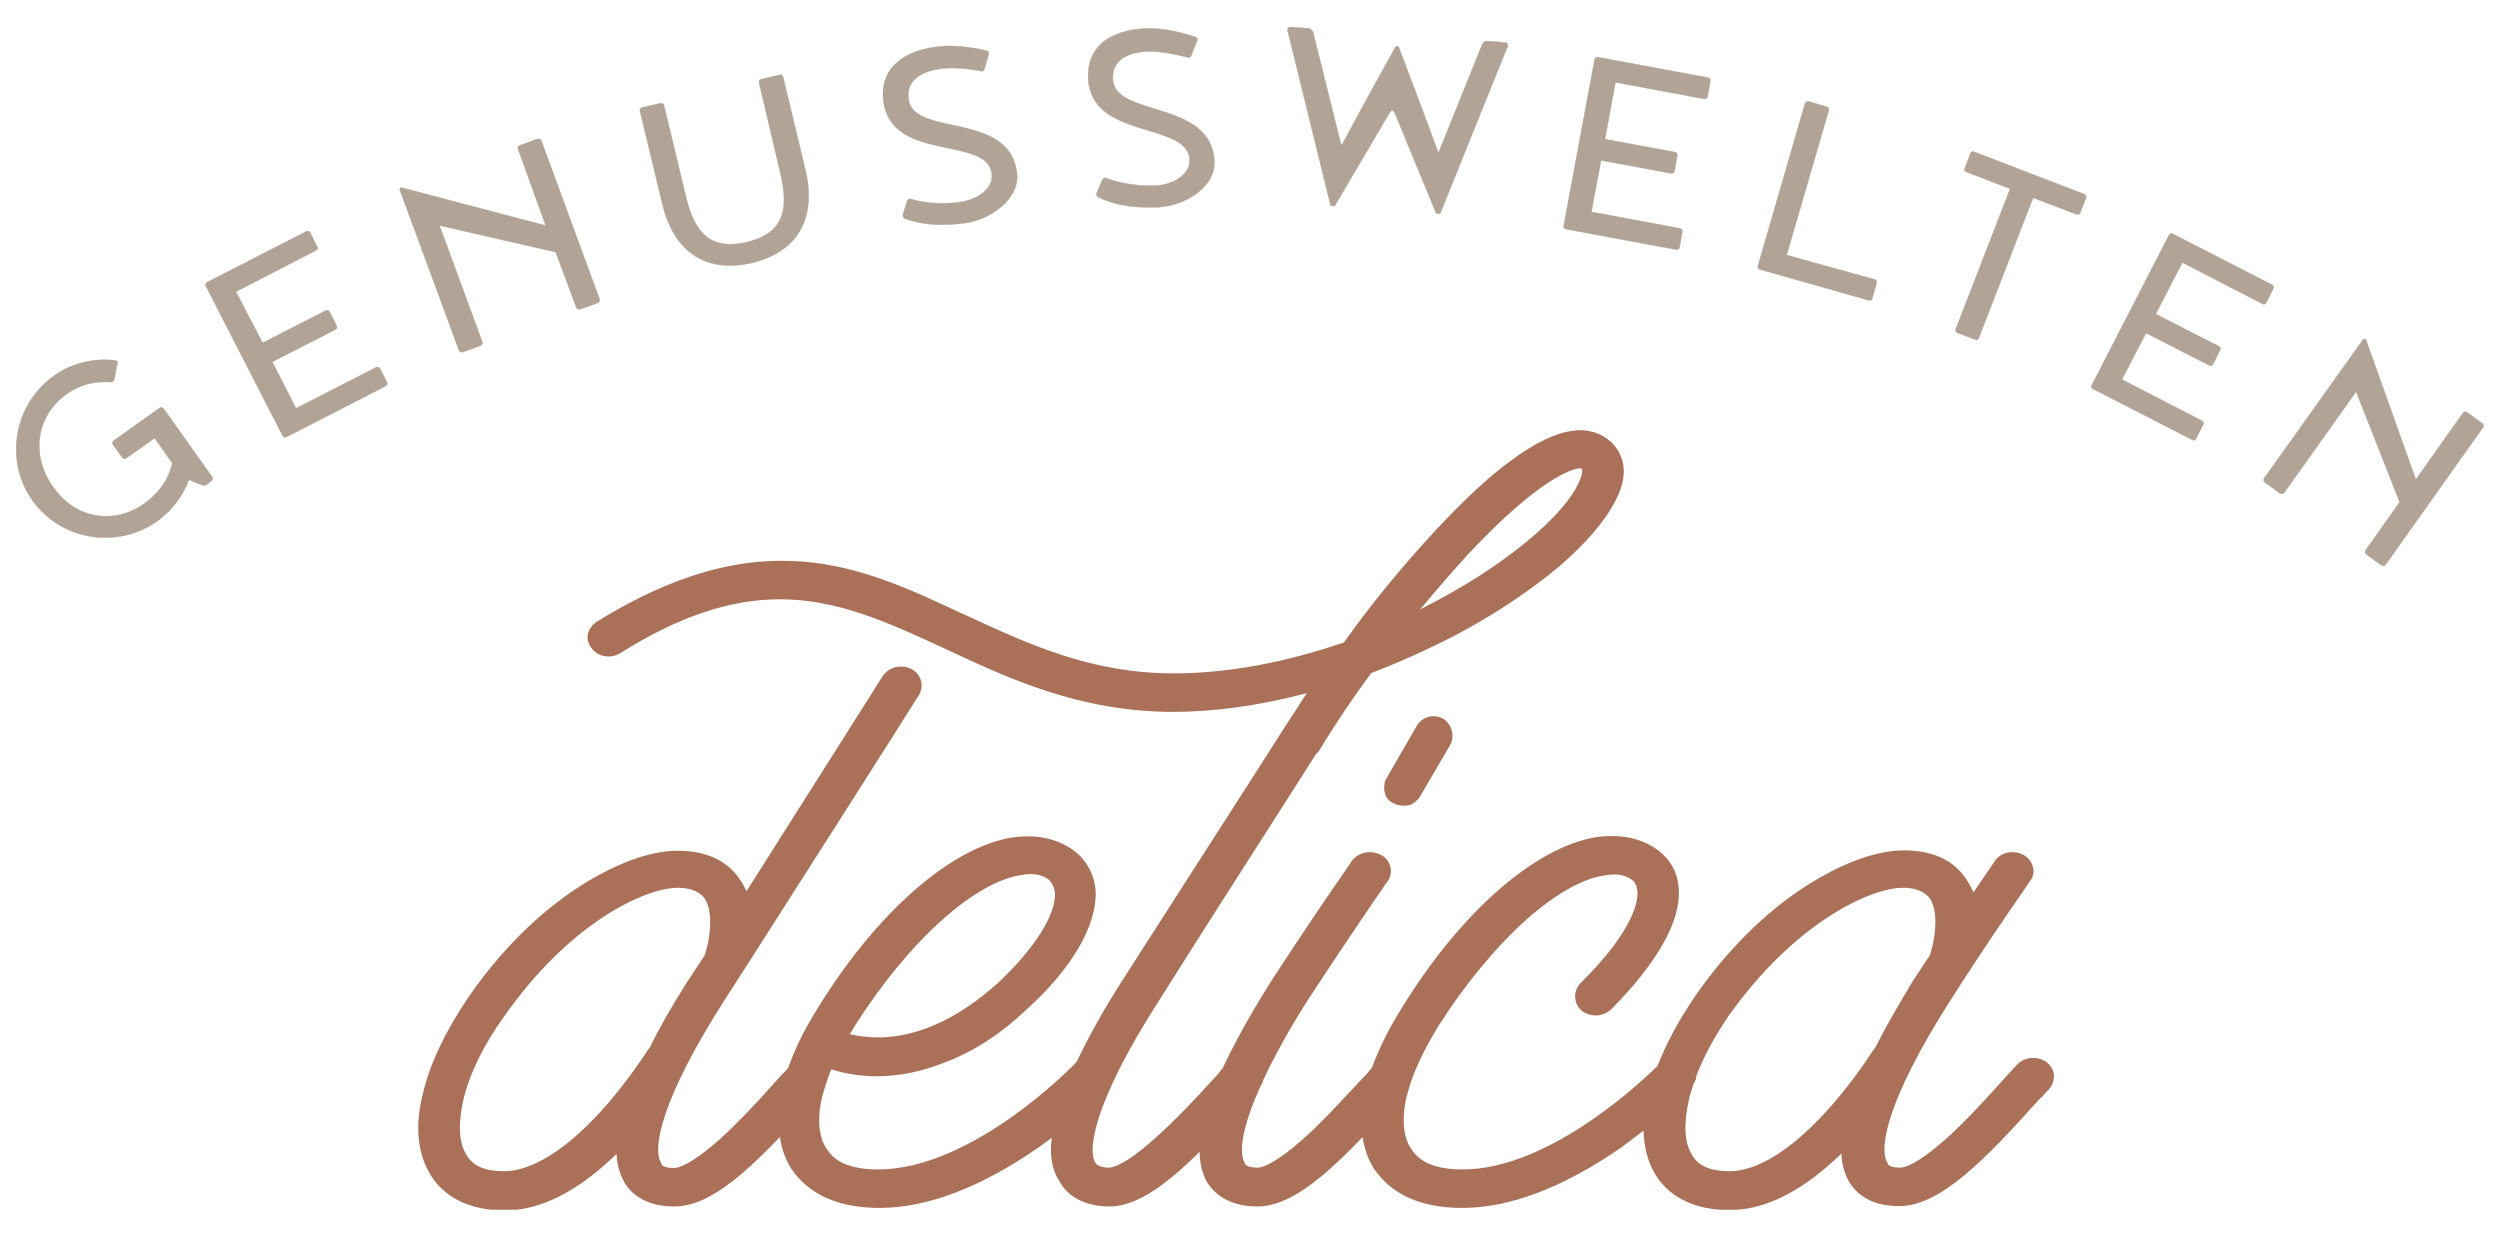 <svg enable-background="new 0 0 695 343.8" viewBox="0 0 695 343.8" xmlns="http://www.w3.org/2000/svg" xmlns:xlink="http://www.w3.org/1999/xlink"><clipPath id="a"><path d="m4.4 7.4h686.2v328.9h-686.2z"/></clipPath><path clip-path="url(#a)" d="m52.5 133.4c-1.6 4.5-4.7 8.5-8.8 11.5-11.2 7.9-26.8 5.3-34.7-5.8-7.9-11.2-5.1-26.8 6.1-34.7 5-3.6 11.3-4.9 17.1-4.2.2.1.3.2.4.3.1.2.1.4 0 .8-.2.6-.4 1.9-.8 4-.1.5-.2.6-.5.8-.2.1-.5.2-.6.1-4.4-.2-8.3.6-12.1 3.3-8.7 6.2-10 17.1-3.9 25.8 6.6 9.4 17.4 10.4 25.4 4.7 2.9-2.1 6.5-5.6 7.8-11.2l-4.9-7-7.9 5.6c-.4.2-.8.2-1.1-.2l-2.6-3.6c-.2-.3-.2-.8.2-1.1l12.8-9.1c.3-.2.8-.2 1.1.2l13.5 19c.2.3.2.8-.2 1.1l-1.5 1.1c-.4.3-.9.1-1.5-.1z" fill="#b1a395"/><path clip-path="url(#a)" d="m52.5 133.4c-1.6 4.5-4.7 8.5-8.8 11.5-11.2 7.9-26.8 5.3-34.7-5.8-7.9-11.2-5.1-26.8 6.1-34.7 5-3.6 11.3-4.9 17.1-4.2.2.1.3.2.4.3.1.2.1.4 0 .8-.2.6-.4 1.9-.8 4-.1.5-.2.6-.5.8-.2.1-.5.2-.6.1-4.4-.2-8.3.6-12.1 3.3-8.7 6.2-10 17.1-3.9 25.8 6.6 9.4 17.4 10.4 25.4 4.7 2.9-2.1 6.5-5.6 7.8-11.2l-4.9-7-7.9 5.6c-.4.2-.8.2-1.1-.2l-2.6-3.6c-.2-.3-.2-.8.2-1.1l12.8-9.1c.3-.2.8-.2 1.1.2l13.5 19c.2.3.2.8-.2 1.1l-1.5 1.1c-.4.3-.9.1-1.5-.1z" fill="none" stroke="#b1a395" stroke-miterlimit="10" stroke-width=".097"/><path clip-path="url(#a)" d="m57.2 79.5c-.2-.4 0-.8.3-1l27.7-14.2c.4-.2.8 0 1 .3l2 4c.2.4 0 .8-.3 1l-22.3 11.5 7.4 14.2 17.6-9c.4-.2.8 0 1 .3l2 4c.2.4.1.8-.3 1l-17.6 9 6.6 12.9 22.3-11.4c.4-.2.8 0 1 .3l2 3.9c.2.4 0 .8-.3 1l-27.7 14.2c-.4.2-.8 0-1-.3z" fill="#b1a395"/><path clip-path="url(#a)" d="m57.2 79.5c-.2-.4 0-.8.3-1l27.7-14.2c.4-.2.8 0 1 .3l2 4c.2.4 0 .8-.3 1l-22.3 11.5 7.4 14.2 17.6-9c.4-.2.8 0 1 .3l2 4c.2.4.1.8-.3 1l-17.6 9 6.6 12.9 22.3-11.4c.4-.2.8 0 1 .3l2 3.9c.2.4 0 .8-.3 1l-27.7 14.2c-.4.2-.8 0-1-.3z" fill="none" stroke="#b1a395" stroke-miterlimit="10" stroke-width=".097"/><path clip-path="url(#a)" d="m166.7 83.2c.1.4-.1.8-.5 1l-5 1.8c-.4.1-.8-.1-1-.5l-5.7-15.4-32.3-7.4 11.9 32.4c.1.4-.1.8-.5 1l-5 1.8c-.4.1-.8-.1-1-.5l-16.5-44.7c.1-.3.1-.4.4-.5s.5 0 .7.1l39.5 10.4-7.7-21.3c-.1-.4.1-.8.5-1l5-1.8c.4-.1.8.1 1 .5z" fill="#b1a395"/><path clip-path="url(#a)" d="m166.7 83.2c.1.4-.1.8-.5 1l-5 1.8c-.4.1-.8-.1-1-.5l-5.7-15.4-32.3-7.4 11.9 32.4c.1.4-.1.8-.5 1l-5 1.8c-.4.1-.8-.1-1-.5l-16.5-44.7c.1-.3.1-.4.4-.5s.5 0 .7.1l39.5 10.4-7.7-21.3c-.1-.4.1-.8.5-1l5-1.8c.4-.1.8.1 1 .5z" fill="none" stroke="#b1a395" stroke-miterlimit="10" stroke-width=".097"/><path clip-path="url(#a)" d="m184.1 56.6-6.2-25.8c-.1-.4.2-.8.6-.9l5.2-1.2c.4-.1.8.2.9.6l6.1 25.4c2.5 10.6 7.3 14.9 16.9 12.6 9.7-2.3 11.9-8.3 9.4-18.9l-6-25.5c-.1-.4.2-.8.6-.9l5.2-1.2c.4-.1.8.2.9.6l6.2 25.8c3.1 13.1-1.7 22.7-14.9 25.9-13.1 3-21.8-3.4-24.9-16.5" fill="#b1a395"/><path clip-path="url(#a)" d="m184.1 56.6-6.2-25.8c-.1-.4.2-.8.6-.9l5.2-1.2c.4-.1.8.2.9.6l6.1 25.4c2.5 10.6 7.3 14.9 16.9 12.6 9.7-2.3 11.9-8.3 9.4-18.9l-6-25.5c-.1-.4.2-.8.6-.9l5.2-1.2c.4-.1.8.2.9.6l6.2 25.8c3.1 13.1-1.7 22.7-14.9 25.9-13.1 3-21.8-3.4-24.9-16.5z" fill="none" stroke="#b1a395" stroke-miterlimit="10" stroke-width=".097"/><path clip-path="url(#a)" d="m251 60.1c0-.2 0-.3 0-.4l1.2-3.9c.1-.3.4-.5.6-.5h.3c2.7.8 7.6 1.7 13.7.9 5-.7 9.5-3.9 8.9-8-1.4-10.5-27.8-3-30.1-20-1.1-8.1 4.1-13.8 14.8-15.2 5.1-.7 10.9.4 14 1.1.2.1.5.3.5.6v.3l-1.3 4.4c-.1.2-.1.3-.4.4-.2 0-.6 0-.7-.1-2.8-.5-7.6-1.1-10.8-.6-10.1 1.3-9.3 7.2-9.1 8.6 1.4 10.4 27.9 3.2 30.1 20.2 1 7.4-7.5 13.2-14.3 14.1-5.5.7-11.2.9-17-1.3-.1-.1-.3-.3-.4-.6" fill="#b1a395"/><path clip-path="url(#a)" d="m251 60.1c0-.2 0-.3 0-.4l1.2-3.9c.1-.3.4-.5.6-.5h.3c2.7.8 7.6 1.7 13.7.9 5-.7 9.5-3.9 8.9-8-1.4-10.5-27.8-3-30.1-20-1.1-8.1 4.1-13.8 14.8-15.2 5.1-.7 10.9.4 14 1.1.2.1.5.3.5.6v.3l-1.3 4.4c-.1.2-.1.3-.4.4-.2 0-.6 0-.7-.1-2.8-.5-7.6-1.1-10.8-.6-10.1 1.3-9.3 7.2-9.1 8.6 1.4 10.4 27.9 3.2 30.1 20.2 1 7.4-7.5 13.2-14.3 14.1-5.5.7-11.2.9-17-1.3-.1-.1-.3-.3-.4-.6z" fill="none" stroke="#b1a395" stroke-miterlimit="10" stroke-width=".097"/><path clip-path="url(#a)" d="m304.8 54c0-.2 0-.3.1-.4l1.6-3.7c.2-.3.4-.4.7-.5.1 0 .2 0 .3.1 2.6 1 7.4 2.3 13.6 2.1 5.1-.2 9.8-3.1 9.6-7.2-.4-10.6-27.5-5.5-28.2-22.7-.3-8.2 5.3-13.3 16.1-13.8 5.2-.2 10.8 1.4 13.8 2.4.2.2.4.3.5.7 0 .1 0 .2-.1.3l-1.7 4.3c-.1.2-.2.3-.4.4-.2 0-.6-.1-.7-.1-2.7-.7-7.5-1.7-10.8-1.6-10.1.4-9.9 6.3-9.8 7.8.4 10.5 27.5 5.6 28.2 22.8.3 7.4-8.7 12.4-15.5 12.7-5.5.2-11.2-.1-16.8-2.8-.3-.3-.5-.5-.5-.8" fill="#b1a395"/><path clip-path="url(#a)" d="m304.8 54c0-.2 0-.3.1-.4l1.6-3.7c.2-.3.4-.4.7-.5.1 0 .2 0 .3.1 2.6 1 7.4 2.3 13.6 2.1 5.1-.2 9.8-3.1 9.6-7.2-.4-10.6-27.5-5.5-28.2-22.7-.3-8.2 5.3-13.3 16.1-13.8 5.2-.2 10.8 1.4 13.8 2.4.2.2.4.3.5.7 0 .1 0 .2-.1.3l-1.7 4.3c-.1.2-.2.3-.4.4-.2 0-.6-.1-.7-.1-2.7-.7-7.5-1.7-10.8-1.6-10.1.4-9.9 6.3-9.8 7.8.4 10.5 27.5 5.6 28.2 22.8.3 7.4-8.7 12.4-15.5 12.7-5.5.2-11.2-.1-16.8-2.8-.3-.3-.5-.5-.5-.8z" fill="none" stroke="#b1a395" stroke-miterlimit="10" stroke-width=".097"/><path clip-path="url(#a)" d="m386.4 31.2-15.3 26c-.2.1-.4.1-.6.1s-.4-.1-.6-.2l-12-48.8c0-.5.4-.8.9-.8l5 .4c.4 0 .8.3 1.2.9l7.9 31.7c4.6-8.5 10.2-18.8 15-27.4.3-.2.4-.3.5-.3.2 0 .2.1.5.4 3.5 9.2 7.6 20.2 11 29.3l12.2-30.3c.5-.6.9-.8 1.3-.8l5 .4c.5 0 .8.4.8.9l-18.8 46.6c-.2.1-.4.1-.6.1s-.4-.1-.6-.2l-11.5-27.9c-.3-.4-.4-.5-.7-.6-.2 0-.3.2-.6.5" fill="#b1a395"/><path clip-path="url(#a)" d="m386.4 31.2-15.3 26c-.2.1-.4.1-.6.1s-.4-.1-.6-.2l-12-48.8c0-.5.4-.8.9-.8l5 .4c.4 0 .8.3 1.2.9l7.9 31.7c4.6-8.5 10.2-18.8 15-27.4.3-.2.4-.3.5-.3.2 0 .2.1.5.4 3.5 9.2 7.6 20.2 11 29.3l12.2-30.3c.5-.6.9-.8 1.3-.8l5 .4c.5 0 .8.4.8.9l-18.8 46.6c-.2.1-.4.1-.6.1s-.4-.1-.6-.2l-11.5-27.9c-.3-.4-.4-.5-.7-.6-.2 0-.3.2-.6.5z" fill="none" stroke="#b1a395" stroke-miterlimit="10" stroke-width=".097"/><path clip-path="url(#a)" d="m443.3 16.5c.1-.4.5-.7.9-.6l30.7 5.7c.4.1.7.5.6.9l-.8 4.4c-.1.4-.5.7-.9.6l-24.7-4.6-2.9 15.8 19.5 3.6c.4.1.7.5.6.9l-.8 4.4c-.1.4-.5.7-.9.6l-19.5-3.6-2.7 14.3 24.7 4.6c.4.1.7.5.6.9l-.8 4.4c-.1.4-.5.7-.9.6l-30.7-5.7c-.4-.1-.7-.5-.6-.9z" fill="#b1a395"/><path clip-path="url(#a)" d="m443.3 16.5c.1-.4.5-.7.9-.6l30.7 5.7c.4.1.7.5.6.9l-.8 4.4c-.1.4-.5.7-.9.6l-24.7-4.6-2.9 15.8 19.5 3.6c.4.1.7.5.6.9l-.8 4.4c-.1.4-.5.7-.9.6l-19.5-3.6-2.7 14.3 24.7 4.6c.4.1.7.5.6.9l-.8 4.4c-.1.4-.5.7-.9.6l-30.7-5.7c-.4-.1-.7-.5-.6-.9z" fill="none" stroke="#b1a395" stroke-miterlimit="10" stroke-width=".097"/><path clip-path="url(#a)" d="m521.2 77.7c.4.1.6.5.5 1l-1.2 4.3c-.1.4-.5.6-1 .5l-30.3-8.6c-.4-.1-.6-.5-.5-1l13.1-45.2c.1-.4.5-.6 1-.5l5.1 1.5c.4.1.6.5.5 1l-11.7 40.2z" fill="#b1a395"/><path clip-path="url(#a)" d="m521.2 77.7c.4.1.6.5.5 1l-1.2 4.3c-.1.4-.5.6-1 .5l-30.3-8.6c-.4-.1-.6-.5-.5-1l13.1-45.2c.1-.4.5-.6 1-.5l5.1 1.5c.4.1.6.5.5 1l-11.7 40.2z" fill="none" stroke="#b1a395" stroke-miterlimit="10" stroke-width=".097"/><path clip-path="url(#a)" d="m558.8 52.5-12.2-4.7c-.4-.2-.6-.6-.4-1l1.6-4.2c.1-.4.6-.6 1-.4l30.7 11.8c.4.2.6.6.4 1l-1.6 4.2c-.2.4-.6.6-1 .4l-12.1-4.6-15.1 39c-.2.4-.6.6-1 .4l-5-1.9c-.4-.2-.6-.6-.4-1z" fill="#b1a395"/><path clip-path="url(#a)" d="m558.8 52.5-12.2-4.7c-.4-.2-.6-.6-.4-1l1.6-4.2c.1-.4.6-.6 1-.4l30.7 11.8c.4.2.6.6.4 1l-1.6 4.2c-.2.4-.6.6-1 .4l-12.1-4.6-15.1 39c-.2.4-.6.6-1 .4l-5-1.9c-.4-.2-.6-.6-.4-1z" fill="none" stroke="#b1a395" stroke-miterlimit="10" stroke-width=".097"/><path clip-path="url(#a)" d="m603 65.3c.2-.4.7-.5 1-.3l27.7 14.2c.4.2.5.7.3 1l-2 4c-.2.4-.7.5-1 .3l-22.3-11.5-7.4 14.3 17.6 9c.4.2.5.7.3 1l-2 4c-.2.4-.7.5-1 .3l-17.6-9-6.7 12.9 22.3 11.5c.4.2.5.7.3 1l-2 4c-.2.4-.7.5-1 .3l-27.7-14.2c-.4-.2-.5-.7-.3-1z" fill="#b1a395"/><path clip-path="url(#a)" d="m603 65.3c.2-.4.7-.5 1-.3l27.7 14.2c.4.2.5.7.3 1l-2 4c-.2.4-.7.5-1 .3l-22.3-11.5-7.4 14.3 17.6 9c.4.2.5.7.3 1l-2 4c-.2.4-.7.5-1 .3l-17.6-9-6.7 12.9 22.3 11.5c.4.2.5.7.3 1l-2 4c-.2.4-.7.5-1 .3l-27.7-14.2c-.4-.2-.5-.7-.3-1z" fill="none" stroke="#b1a395" stroke-miterlimit="10" stroke-width=".097"/><path clip-path="url(#a)" d="m663.2 157c-.2.3-.7.4-1.1.2l-4.3-3.1c-.3-.2-.4-.7-.2-1.1l9.5-13.4-12.1-30.7-20 28.1c-.2.3-.7.4-1.1.2l-4.3-3.1c-.3-.2-.4-.7-.2-1.1l27.6-38.7c.3-.1.4-.1.6 0 .3.2.2.4.3.6l13.7 38.4 13.1-18.5c.2-.3.7-.4 1.1-.2l4.3 3.1c.3.2.4.7.2 1.1z" fill="#b1a395"/><path clip-path="url(#a)" d="m663.2 157c-.2.3-.7.4-1.1.2l-4.3-3.1c-.3-.2-.4-.7-.2-1.1l9.5-13.4-12.1-30.7-20 28.1c-.2.3-.7.4-1.1.2l-4.3-3.1c-.3-.2-.4-.7-.2-1.1l27.6-38.7c.3-.1.4-.1.6 0 .3.2.2.4.3.6l13.7 38.4 13.1-18.5c.2-.3.7-.4 1.1-.2l4.3 3.1c.3.2.4.7.2 1.1z" fill="none" stroke="#b1a395" stroke-miterlimit="10" stroke-width=".097"/><g fill="#aa7158"><path clip-path="url(#a)" d="m521.4 291.1c-.1.1-.2.3-.3.4s-.2.4-.5.7c-1.6 2.4-6.4 9.7-13.1 17-9.7 10.6-19.1 16.4-26.7 16.4-5.3 0-8.8-1.5-10.5-4.7-2-3.2-2.3-8.4-.8-15.1.3-1.4.8-2.8 1.3-4.5.5-.7.8-1.5.8-2.3 2.1-5.4 5.2-11.1 8.9-16.5 18.4-26 39.5-35.7 48.5-35.7 3.3 0 5.7.9 7.2 2.6 3 3.7 1.7 11.8.5 15.5 0 .1-.1.2-.1.4v.1c-1.6 2.4-3.3 5-5 7.6-4.2 7-7.6 12.9-10.2 18.1zm-340.7 0c-.1.1-.2.3-.3.4s-.2.4-.5.7c-1.6 2.4-6.4 9.7-13.1 17-9.7 10.6-19.1 16.4-26.7 16.4-5.3 0-8.8-1.5-10.5-4.7-2-3.2-2.3-8.4-.8-15.1 1.7-7.3 5.8-15.6 11.4-23.3 18.2-26 39.2-35.7 48.2-35.7 3.3 0 5.7.9 7.2 2.6 3 3.7 1.7 11.8.5 15.5 0 .1-.1.2-.1.4v.1c-1.3 2-2.5 3.8-3.6 5.5l-1.4 2.1c-4.4 7-7.8 12.9-10.3 18.1zm55.8-4c.4-.7.9-1.4 1.2-2 7.5-11.8 16-22.1 24.6-29.7 7.8-6.9 15.4-11.2 21.4-12.1 1-.2 1.9-.3 2.8-.3 2 0 3.7.5 5 1.5 1 .9 1.6 2.2 1.8 3.8.2 6.1-5.7 15.4-15.8 24.9-11 9.9-22.1 15-32.9 15.2-3.5 0-6.4-.4-8.4-.9 0-.1.2-.2.3-.4m171.8-133.2c20-21.3 28.9-23.5 30.7-23.7h.6c.8.7-.4 3.3-.8 4.2-3.5 7.7-17.2 20.8-39.9 32.9-.9.4-1.8.9-2.7 1.4-.5.2-.9.5-1.4.7 5.1-6.1 9.5-11.1 13.5-15.5m160.7 141.4c-1.1-.8-2.4-1.2-3.8-1.2-1.7 0-3.3.7-4.4 1.8 0 0-.1.2-.2.2-.7.8-1.4 1.6-2.3 2.5l-2.8 3.1c-4.5 5-9.7 10.6-14.5 14.9-8.1 7.2-11.6 8-12.7 8-1.4 0-3.2-.2-3.5-1.1 0-.1-.1-.2-.1-.3-2.6-4 .3-18.1 17.2-44.6 9.2-14.5 16.7-25.3 20.3-30.5 1.2-1.7 1.8-2.6 2.1-3.1.9-1.1 1.2-2.5.9-3.8-.3-1.4-1.2-2.7-2.6-3.5-.9-.5-2-.8-3.2-.8-2 0-3.8.9-4.8 2.4 0 0-2.2 3.2-6 8.8-.7-1.7-1.6-3.3-2.8-4.8-2.4-3.2-7.2-6.9-16.5-6.9-7.7 0-17.3 3.5-27.7 10.2-11.2 7.3-21.7 17.8-30.4 30.4-4.5 6.6-8 13.1-10.4 19.3-2.8 2.8-29.5 28.8-54.1 28.8-7.5 0-12.1-1.9-14.5-5.9-1.9-2.8-2.5-7.3-1.5-12.8.3-1.6.8-3.2 1.3-4.9.1-.2.2-.4.2-.6 1.6-4.7 4.2-10 7.7-15.7 7.5-11.8 16.1-22.1 24.6-29.7 7.8-6.9 15.4-11.2 21.4-12.1 1-.2 1.9-.3 2.8-.3 2 0 3.7.5 5.1 1.6.8.6 1.2 1.5 1.4 3.1.2 2.1-.4 10.3-15.9 25.6-2 2.2-1.9 5.5.4 7.6 1.1.8 2.5 1.3 3.9 1.3 1.6 0 3.1-.6 4.3-1.7 12.8-12.9 19.4-24.5 18.8-33.5-.3-4.4-2.1-7.9-5.7-10.7-3.5-2.6-7.9-4-12.9-4-1.4 0-2.8.1-4.3.3-17.1 2.8-37.7 20.9-53.9 47.2-3.7 5.8-6.5 11.5-8.5 16.9l-1.5 1.8c-1.6 1.7-3.2 3.4-4.9 5.2-4.2 4.5-8.5 9.1-12.7 12.8-8.1 7.2-11.6 8-12.7 8-2.3 0-3.3-.6-3.5-1.1 0-.1-.1-.2-.1-.3-.7-1.1-2.5-5.9 4.4-21.2.4-.6.7-1.2.8-1.8 3-6.4 7-13.7 12-21.6 12.9-19.8 22-32.8 22.4-33.4.1-.1.1-.1.2-.2.8-1.2 1.1-2.7.7-4.1-.3-1.3-1.2-2.5-2.5-3.2-1-.5-2.1-.8-3.2-.8-1.9 0-3.7.8-4.9 2.3-.1.1-.1.2-.2.3-.2.3-.9 1.4-2.1 3.1-3.6 5.2-11.1 16.1-20.5 30.6-5.8 9.3-10.1 17.1-13.2 23.8-.5.5-1 1.1-1.4 1.7l-1.2 1.3c-5 5.5-10.8 11.7-16.4 16.6-8.5 7.6-11.9 8-12.5 8-2 0-3.4-.5-3.9-1.4-2.1-3.2-.8-16.2 17.5-44.7 8.6-13.7 25.7-40.5 35.9-56.4 5.3-8.3 7.3-11.4 8-12.6.2-.1.4-.3.6-.5 5-8.2 9.8-15.3 14.7-21.9 7.4-2.8 15-6.2 23.4-10.5 10.6-5.6 20.5-12.2 28.6-18.9 7.9-6.8 13.3-13.2 16.1-18.9 4-7.9 1.6-12.9-1.3-15.8-2.5-2.3-5.4-3.4-8.7-3.4-.5 0-1 0-1.6.1-5 .5-10.9 3.3-18 8.6-5.9 4.3-12.3 10.3-20.4 18.9-9.3 10-18 20.6-25.7 31.4-16.7 5.7-32.6 8.6-47.3 8.6-23 0-40.6-8.2-57.6-16.1l-1.2-.5c-14.5-6.8-28.2-13.2-44.5-14.5-1.9-.1-3.8-.2-5.7-.2-7 0-13.8 1-21 3-9.8 2.8-19.7 7.3-30.5 14-2.7 1.9-3.2 4.9-1.4 7.2 1 1.5 2.8 2.4 4.8 2.4 1.1 0 2.2-.3 3.2-.9 16-10.1 30.5-15 44.4-15 16.2 0 30.4 6.6 45.4 13.5 17.7 8.3 37.7 17.8 63.9 17.8 11.4 0 23.9-1.7 37.2-5.2-.9 1.3-1.8 2.7-2.6 4-1.5 2.3-3.1 4.7-4.6 7.1-.3.5-6.5 10.2-44.5 69.4-4.9 7.7-9 15.1-12.3 22-.1.1-.1.1-.2.2-.2.3-28.5 29.7-54.9 29.7-7.5 0-12.1-1.9-14.5-5.9-1.9-2.8-2.5-7.3-1.5-12.7.4-1.9.9-3.6 1.4-5.1.1-.2.1-.4.2-.5.4-1.3.8-2.5 1.3-3.6 2.6.8 7 1.9 12.7 1.9 6.1 0 12.6-1.3 19-3.9 7.9-3 15.5-7.9 22.4-14.5 12.6-11.3 19.7-23.3 19.4-32.9-.3-4.6-2.4-8.6-6-11.4-3.5-2.6-7.9-4-12.9-4-1.4 0-2.8.1-4.3.3-17.1 2.8-37.7 20.9-53.9 47.2-3.7 5.8-6.5 11.5-8.4 16.9-.5.6-1 1.2-1.7 1.8l-2.8 3.1c-4.5 5-9.7 10.6-14.5 14.9-8.1 7.2-11.6 8-12.7 8-1.4 0-3.2-.2-3.5-1.1 0-.1-.1-.2-.1-.3-2.6-4 .3-18.1 17.2-44.6 12.3-19.1 54.2-84.9 54.4-85.4 1.6-2.4.8-5.8-2-7.3-.9-.5-2-.7-3-.7-2 0-3.8 1-5 2.6-.5.9-23.8 37.6-37.9 59.9-.7-1.7-1.6-3.1-2.6-4.4-2.4-3.1-7.2-6.9-16.5-6.9-7.7 0-17.3 3.5-27.7 10.2-11.2 7.3-21.7 17.8-30.4 30.4-6.5 9.6-10.8 18.6-12.7 26.8-2.3 8.8-1.6 16.5 1.9 22.4 2.2 3.8 7.8 10.2 20.8 10.2 10 0 20.4-5.3 31.1-15.7.1 3 .9 5.7 2.3 8.1 2.7 4.3 7.5 6.5 13.8 6.5 8.8 0 18.1-7.6 29.3-19.3.5 3.2 1.5 6.1 3.1 8.7 4.9 7.3 13.2 11 24.6 11 13.2 0 28-5.6 44.2-16.8 1.2-.9 2.5-1.8 3.7-2.7-.7 5.1.1 9.1 2.2 12.2 1.1 2.1 4.7 6.9 13.9 6.9 8 0 16.7-7 25-15.2 0 3.4.8 6.2 2.2 8.7 1.6 2.4 5.4 6.5 13.8 6.5 8.8 0 18.1-7.6 29.3-19.3.5 3.2 1.5 6.2 3.1 8.7 4.9 7.3 13.2 11 24.6 11 13.2 0 28-5.6 44.2-16.8 2.1-1.5 4.1-3.1 6.2-4.7.1 4.5 1.2 8.6 3.1 11.9 2.2 3.8 7.8 10.2 20.8 10.2 10 0 20.4-5.3 31.1-15.7.1 3 .9 5.7 2.3 8.1 2.8 4.3 7.4 6.5 13.8 6.5 11.3 0 23.9-12.9 38.9-29.7.6-.5 1.1-1 1.5-1.5.3-.4.6-.7 1.1-1.1 2.2-2.6 1.9-5.8-.5-7.7"/><path clip-path="url(#a)" d="m401.2 199.8c-.9-.5-1.8-.7-2.7-.7-1.8 0-3.5.9-4.6 2.6-.2.3-3.6 6.3-8.7 15.1-.1.1-.1.3-.2.4-.6 3.1.2 5.2 2.6 6.2.9.4 1.9.6 2.8.6.7 0 1.3-.1 1.8-.3.1 0 .2-.1.3-.1.6-.4 1.2-.9 1.9-1.6.1-.1.1-.2.2-.3 8.1-13.8 8.5-14.5 8.5-14.5 1.4-2.5.6-5.8-1.9-7.4"/></g></svg>